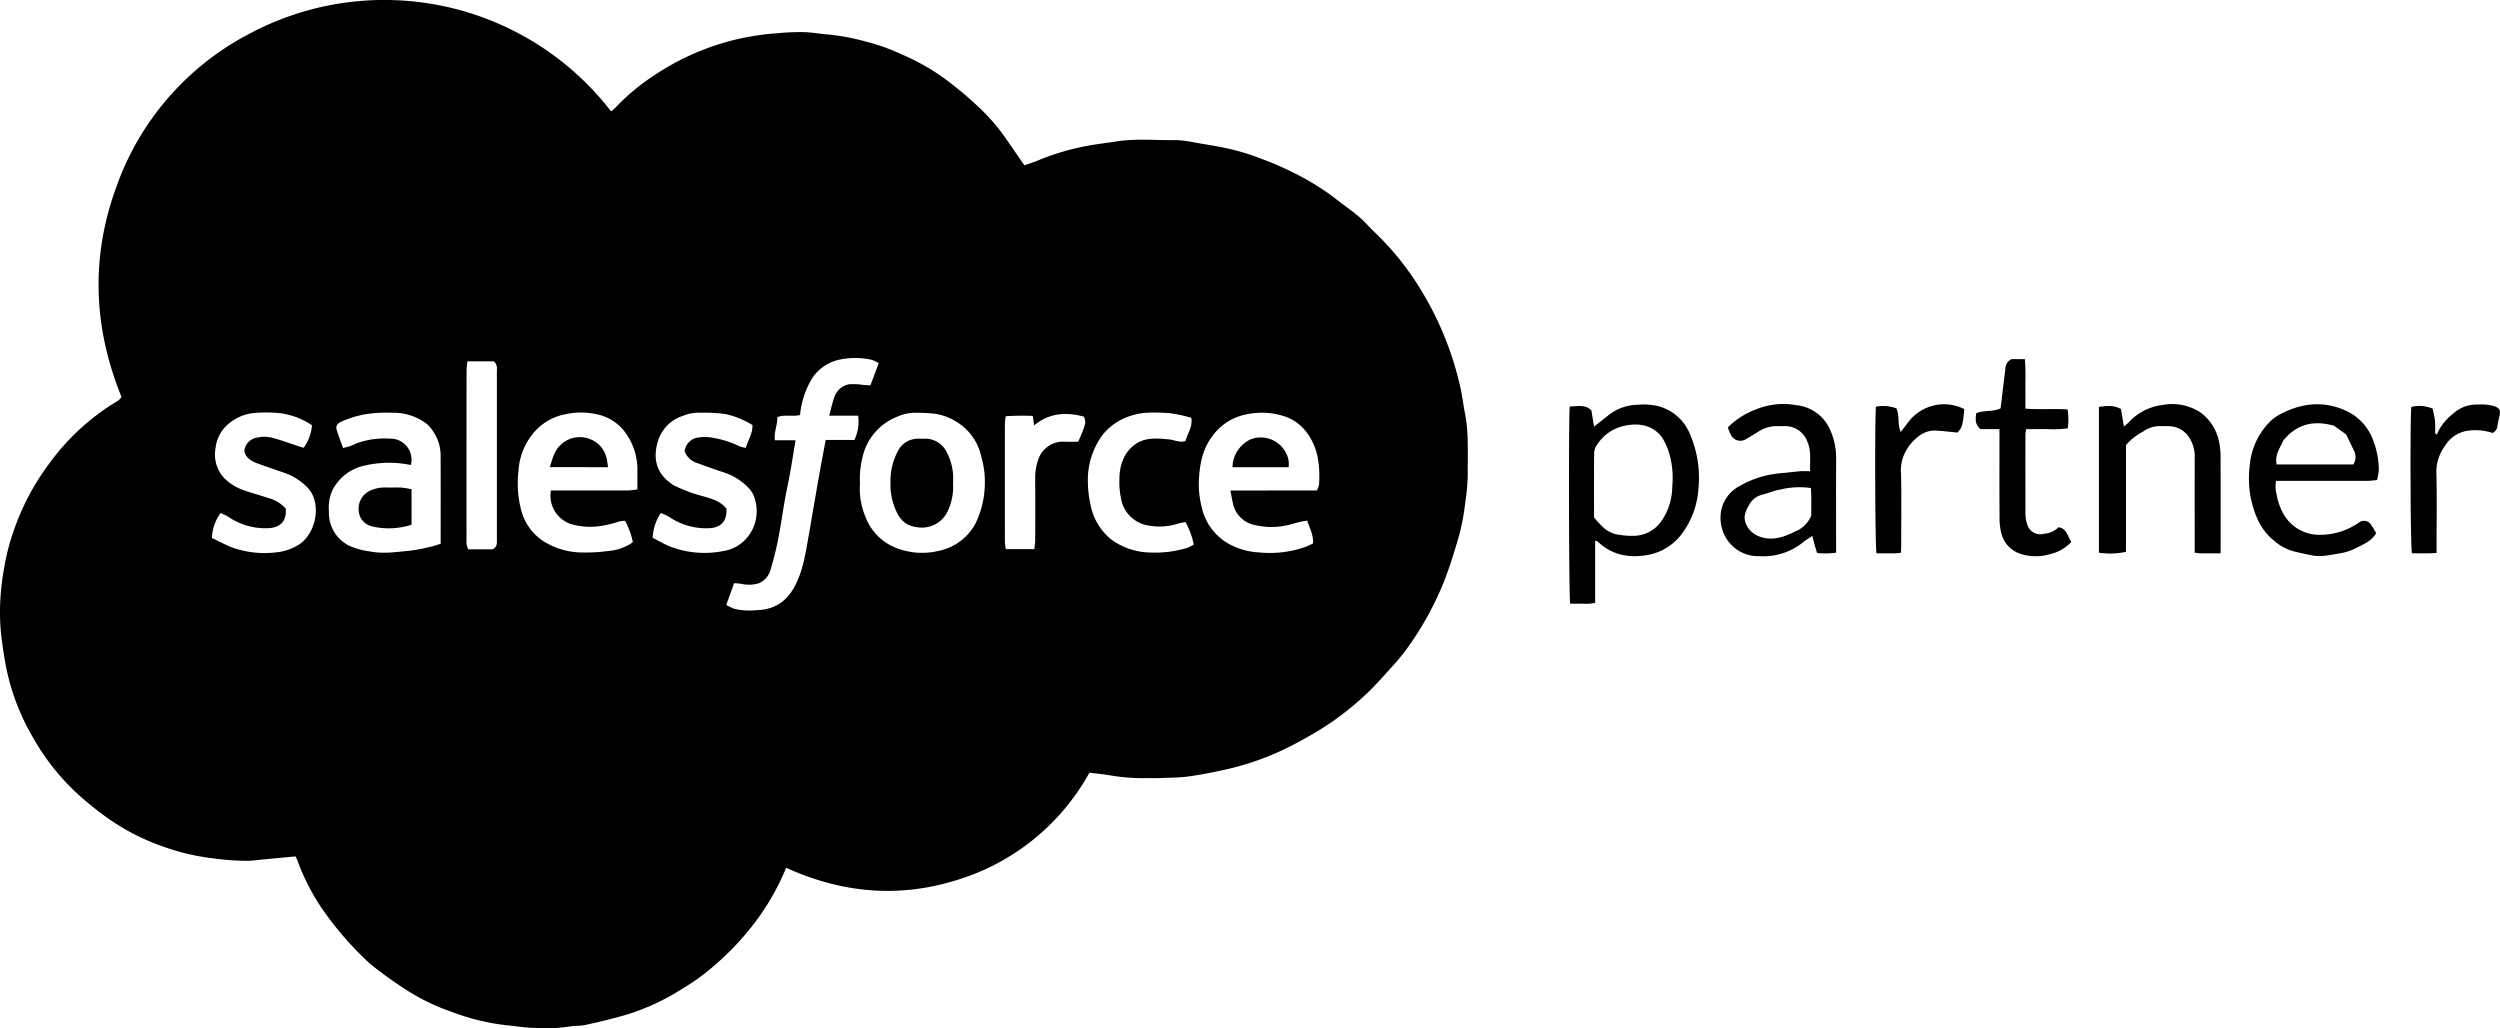 <svg xmlns="http://www.w3.org/2000/svg" id="Raggruppa_81130" data-name="Raggruppa 81130" width="484.694" height="199.35" viewBox="0 0 484.694 199.35"><path id="Tracciato_88927" data-name="Tracciato 88927" d="M23.561,76.963c-5.474-13.44-5.974-27-1.073-40.526A53.6,53.6,0,0,1,48.066,6.7a55.533,55.533,0,0,1,70.42,14.9,11.651,11.651,0,0,0,.908-.8,40.925,40.925,0,0,1,7.308-6.1,48.973,48.973,0,0,1,16.023-7.053,50.867,50.867,0,0,1,8.115-1.217,44.993,44.993,0,0,1,5.115-.2c1.693.067,3.374.384,5.067.5a43.393,43.393,0,0,1,7.071,1.393,38.047,38.047,0,0,1,6.665,2.392,42.715,42.715,0,0,1,8.414,4.745c1.32,1,2.627,2.02,3.89,3.089,1.159.981,2.277,2.015,3.369,3.072a38.146,38.146,0,0,1,4.984,6.011c1.034,1.519,2.088,3.025,3.194,4.625.885-.316,1.783-.593,2.646-.954a47.435,47.435,0,0,1,9.489-2.815c1.9-.359,3.819-.573,5.727-.871,3.843-.6,7.71-.189,11.564-.252a21.911,21.911,0,0,1,3.775.507c1.721.278,3.443.559,5.154.894a44.325,44.325,0,0,1,7.607,2.223,56.878,56.878,0,0,1,5.87,2.526,49.866,49.866,0,0,1,8.245,5.007c1.544,1.244,3.2,2.351,4.713,3.63,1.163.984,2.156,2.167,3.265,3.218a54.085,54.085,0,0,1,8.555,10.607A62.183,62.183,0,0,1,283.2,75.4c.324,1.517.5,3.066.8,4.588.8,4,.519,8.054.568,12.091a42.582,42.582,0,0,1-.527,5.64,40.809,40.809,0,0,1-1.2,6.242c-.824,2.9-1.728,5.794-2.808,8.61a60.876,60.876,0,0,1-7.338,13.288,42.134,42.134,0,0,1-3.191,3.82c-1.5,1.66-2.976,3.353-4.612,4.872a56.226,56.226,0,0,1-9.711,7.369c-1.634.961-3.289,1.893-4.978,2.751a53.1,53.1,0,0,1-12.241,4.444c-2.48.567-4.983,1.067-7.5,1.415-1.873.259-3.786.242-5.683.317-.954.038-1.911-.008-2.867.009a36.356,36.356,0,0,1-6.786-.549c-1.249-.213-2.516-.324-3.91-.5a43.945,43.945,0,0,1-25.577,20.776c-11.192,3.534-22.222,2.65-33.208-2.331-.06.132-.169.349-.258.573a47.311,47.311,0,0,1-5.833,10.049,53.846,53.846,0,0,1-7.719,8.213,43.317,43.317,0,0,1-6.424,4.664,44.14,44.14,0,0,1-10.815,5c-2.578.748-5.2,1.372-7.818,1.951-1.1.243-2.278.123-3.383.349a30.83,30.83,0,0,1-6.693.228c-1.741-.024-3.475-.352-5.216-.5a43.29,43.29,0,0,1-10.837-2.656,39.553,39.553,0,0,1-8.793-4.294,75.355,75.355,0,0,1-7.008-5.073,64.125,64.125,0,0,1-9.308-10.747,43.9,43.9,0,0,1-4.738-9.363,4.066,4.066,0,0,0-.314-.61c-2.133.2-4.151.4-6.169.587-1.035.1-2.069.244-3.106.274a51.1,51.1,0,0,1-6.929-.519,42.933,42.933,0,0,1-9.21-2.167,43.4,43.4,0,0,1-11.329-5.845c-1.578-1.128-3.081-2.348-4.559-3.617A44.614,44.614,0,0,1,6.344,142.9a44.052,44.052,0,0,1-5.253-14.029C.735,126.92.455,124.97.22,123A43.437,43.437,0,0,1,0,118.021a49.307,49.307,0,0,1,.776-7.751,43.211,43.211,0,0,1,2.179-8.2,46.9,46.9,0,0,1,6.52-12.1A43.143,43.143,0,0,1,15.1,83.56a44.2,44.2,0,0,1,7.325-5.6,3.768,3.768,0,0,0,.6-.38,5.992,5.992,0,0,0,.536-.619M165.643,85.3a8.127,8.127,0,0,0,.726-4.708H160.76c.35-1.284.579-2.392.956-3.449a3.715,3.715,0,0,1,3.055-2.66,13.881,13.881,0,0,1,2.685.155c.414.028.828.047,1.3.073l1.614-4.306a6.794,6.794,0,0,0-1.423-.666,15.06,15.06,0,0,0-5.924-.065,8.445,8.445,0,0,0-5.469,3.52,16.638,16.638,0,0,0-2.284,6.065,10.133,10.133,0,0,0-.148,1.195c-1.513.383-2.986-.166-4.405.425.015,1.522-.68,2.875-.492,4.482h4.013c-.348,2.091-.652,4.048-1,6-.334,1.855-.741,3.7-1.071,5.552-.429,2.414-.758,4.847-1.234,7.251a57.065,57.065,0,0,1-1.471,6.04,4.038,4.038,0,0,1-2.336,2.877,6.626,6.626,0,0,1-3.453.1c-.437-.07-.883-.079-1.339-.117l-1.533,4.227a14.746,14.746,0,0,0,1.487.715,12.073,12.073,0,0,0,4.244.3c4.16-.075,6.466-2.217,7.947-5.437,1.35-2.936,1.794-6.141,2.357-9.3.356-1.994.682-3.994,1.029-5.99q.631-3.623,1.278-7.243c.3-1.659.619-3.314.943-5.04ZM79.662,90.154a22.92,22.92,0,0,0-2.432-.357,21.208,21.208,0,0,0-7.068.594,9.126,9.126,0,0,0-5.7,4.62,8.216,8.216,0,0,0-.688,4.163,7.081,7.081,0,0,0,4.166,6.742,14.864,14.864,0,0,0,3.81,1c2.588.513,5.114.084,7.654-.137a33.994,33.994,0,0,0,4.166-.8c.587-.126,1.156-.336,1.864-.547v-1.488c0-5.209.017-10.418-.008-15.627a8.145,8.145,0,0,0-1.455-4.677,6.123,6.123,0,0,0-1.291-1.5,10.552,10.552,0,0,0-6.5-2.111,26.774,26.774,0,0,0-5.4.292,20.331,20.331,0,0,0-4.586,1.418c-.83.4-1.138.872-.929,1.556.356,1.166.8,2.3,1.248,3.566.575-.154,1.026-.246,1.456-.4.445-.157.869-.377,1.3-.562a16.022,16.022,0,0,1,6.3-.857,4.081,4.081,0,0,1,4.087,5.11M255.3,95.093a4.164,4.164,0,0,0,.434-1.114c.2-3.416-.087-6.789-2.074-9.683a8.917,8.917,0,0,0-4.386-3.5,14.237,14.237,0,0,0-7.414-.5,10.6,10.6,0,0,0-6.9,4.391c-1.891,2.552-2.4,5.548-2.531,8.58a18.606,18.606,0,0,0,.591,5.2,10.712,10.712,0,0,0,4.858,6.764,13.454,13.454,0,0,0,6.2,1.869,20.912,20.912,0,0,0,9.112-1.1c.47-.183.917-.426,1.374-.641.116-1.656-.654-2.925-1.12-4.415-.511.079-.92.114-1.316.209-.643.154-1.272.364-1.914.519a13.979,13.979,0,0,1-6.9.128,5.368,5.368,0,0,1-4.224-4c-.207-.849-.348-1.715-.544-2.7Zm-131.725-.2c0-1.246,0-2.335,0-3.423a12.143,12.143,0,0,0-2.5-7.82,9.016,9.016,0,0,0-5.159-3.288,14.273,14.273,0,0,0-6.209-.071,10.852,10.852,0,0,0-5.371,2.686,12.474,12.474,0,0,0-3.809,8.346,20.131,20.131,0,0,0,.574,7.777,10.2,10.2,0,0,0,4.285,5.843,14.229,14.229,0,0,0,7.541,2.171,31.444,31.444,0,0,0,5.108-.306,9.321,9.321,0,0,0,4.664-1.684,15.572,15.572,0,0,0-1.5-4.155,6.016,6.016,0,0,0-1.148.13,19.616,19.616,0,0,1-3.288.826,13.211,13.211,0,0,1-6.175-.354,5.829,5.829,0,0,1-3.783-6.476h1.376c4.538,0,9.076.006,13.614-.009a17.616,17.616,0,0,0,1.773-.192m43.164-1.24a14.221,14.221,0,0,0,1.151,6.767,10.384,10.384,0,0,0,6.038,5.882,13.759,13.759,0,0,0,8.1.488,10.434,10.434,0,0,0,7.208-5.5,18.252,18.252,0,0,0,1.7-7.114,17.431,17.431,0,0,0-.674-5.614,10.478,10.478,0,0,0-3-5.394,11.367,11.367,0,0,0-5.739-2.92,30.9,30.9,0,0,0-3.832-.218,8.546,8.546,0,0,0-3.856.812,10.931,10.931,0,0,0-6.579,7.711,16.716,16.716,0,0,0-.522,5.1m-40.181,10.613c1.217.617,2.272,1.271,3.41,1.707a18.56,18.56,0,0,0,10.2.877,7.5,7.5,0,0,0,4.139-2.028,7.988,7.988,0,0,0,2.007-8.232,4.664,4.664,0,0,0-1.124-1.941,11.529,11.529,0,0,0-5.019-3.118q-2.488-.832-4.949-1.746a3.7,3.7,0,0,1-2.468-2.294,3.006,3.006,0,0,1,2.645-2.665,8.115,8.115,0,0,1,2.842.052,18.485,18.485,0,0,1,5.119,1.637,6.367,6.367,0,0,0,1.241.315c.479-1.552,1.351-2.836,1.3-4.416a16.78,16.78,0,0,0-5.166-2.131,31.051,31.051,0,0,0-4.689-.266,8.3,8.3,0,0,0-3.621.6,7.45,7.45,0,0,0-4.886,5c-.858,2.988-.451,5.641,2.063,7.725a6.669,6.669,0,0,0,1.036.74,28.438,28.438,0,0,0,5.845,2.172c1.63.469,3.278.962,4.367,2.365.149,2.419-1.071,3.709-3.375,3.788a12.725,12.725,0,0,1-7.786-2.233,10.862,10.862,0,0,0-1.554-.71,9.217,9.217,0,0,0-1.579,4.8m-85.478.021c1.269.615,2.4,1.2,3.557,1.714a18.662,18.662,0,0,0,8.819,1.1,10.085,10.085,0,0,0,4.159-1.3c2.846-1.542,4.387-5.833,3.265-9.183a5.493,5.493,0,0,0-1.209-2.052,11.613,11.613,0,0,0-4.921-3.028C53.1,90.967,51.438,90.41,49.8,89.8c-1.24-.462-2.268-1.167-2.419-2.458a2.911,2.911,0,0,1,2.568-2.513,5.963,5.963,0,0,1,2.7.013c1.777.452,3.5,1.109,5.25,1.679.3.1.611.181.987.292a8.779,8.779,0,0,0,1.6-4.366,14.321,14.321,0,0,0-6.707-2.394,27.087,27.087,0,0,0-4.439.009,9.041,9.041,0,0,0-5.025,2.1,7.126,7.126,0,0,0-2.533,4.8,6.684,6.684,0,0,0,1.732,5.782,9.762,9.762,0,0,0,3.859,2.338c1.512.542,3.079.932,4.6,1.463a6.617,6.617,0,0,1,3.439,2.087c.155,2.447-1.065,3.692-3.5,3.774a12.728,12.728,0,0,1-7.652-2.212,12.671,12.671,0,0,0-1.5-.726,8.752,8.752,0,0,0-1.67,4.819M230.97,81.01a25.753,25.753,0,0,0-4.309-.922c-2.454-.111-4.937-.311-7.357.5a11.366,11.366,0,0,0-5.479,3.654,14.67,14.67,0,0,0-2.911,9.156,21.187,21.187,0,0,0,.556,4.631,11.121,11.121,0,0,0,4.32,6.811,13.251,13.251,0,0,0,7.061,2.278,21.721,21.721,0,0,0,7.292-.887,6.82,6.82,0,0,0,1.3-.661,15.615,15.615,0,0,0-1.6-4.363c-.491.1-.9.159-1.3.268a11.857,11.857,0,0,1-6.014.386,6.388,6.388,0,0,1-4.94-4.21,15.094,15.094,0,0,1-.55-4.921,9.152,9.152,0,0,1,.7-3.6,6.465,6.465,0,0,1,1.98-2.7c2.093-1.723,4.512-1.462,6.936-1.24,1.057.1,2.072.71,3.191.3.381-1.453,1.407-2.709,1.125-4.475M90.615,70.053c-.063.713-.162,1.306-.162,1.9q-.014,16.39-.007,32.779a4.584,4.584,0,0,0,.018.857,6.588,6.588,0,0,0,.315.915h4.7c.975-.441.859-1.242.859-2.006q0-14.385,0-28.771c0-1.336-.009-2.672,0-4.008a1.857,1.857,0,0,0-.592-1.665Zm109.919,36.417c.064-.622.167-1.167.169-1.712.013-4.057.034-8.115-.01-12.172a10.746,10.746,0,0,1,.6-3.478,5.068,5.068,0,0,1,4.845-3.487c.988.078,1.987.013,2.916.013,1.528-3.6,1.528-3.6,1.111-4.845-3.462-.948-6.752-.737-9.664,1.684l-.276-1.838a48.954,48.954,0,0,0-5.238.063,13.641,13.641,0,0,0-.16,1.442q-.015,11.456,0,22.913a11.628,11.628,0,0,0,.177,1.417Z" transform="translate(0 0)"></path><path id="Tracciato_88928" data-name="Tracciato 88928" d="M1065.928,299.977v12a7.187,7.187,0,0,1-2.443.164c-.807.033-1.615.007-2.4.007-.25-1.115-.322-36.221-.084-38.231,1.465,0,3.009-.467,4.208.781.167,1.051.324,2.027.5,3.124.925-.728,1.763-1.38,2.593-2.042a9.445,9.445,0,0,1,5.846-2.194,12.969,12.969,0,0,1,3.972.259,9.111,9.111,0,0,1,6.01,5.028,21.335,21.335,0,0,1,1.827,10.921,16.4,16.4,0,0,1-3.011,8.528,10.619,10.619,0,0,1-6.348,4.291c-3.638.767-7.11.309-10-2.345a2.8,2.8,0,0,0-.339-.26c-.034-.023-.093-.01-.321-.027m-.234-4.571a18.4,18.4,0,0,0,1.934,2.086,5.862,5.862,0,0,0,2.245,1.18,16.074,16.074,0,0,0,3.527.322,6.582,6.582,0,0,0,5.34-2.824,11.745,11.745,0,0,0,2.121-6.661,17.272,17.272,0,0,0-.3-5.391,12.909,12.909,0,0,0-1.666-4.2c-1.848-2.463-4.606-2.864-7.44-2.231a8.477,8.477,0,0,0-5.336,3.908,2.907,2.907,0,0,0-.4,1.476c-.032,4.058-.018,8.117-.018,12.335" transform="translate(-756.664 -195.114)"></path><path id="Tracciato_88929" data-name="Tracciato 88929" d="M1545.3,298.323c-.885,1.49-2.385,2.136-3.818,2.845a10.821,10.821,0,0,1-3.151,1.064c-1.85.281-3.644.782-5.6.378-1.245-.258-2.485-.506-3.718-.837a9.535,9.535,0,0,1-3.429-1.919c-2.732-2.146-3.894-5.1-4.605-8.365a20.028,20.028,0,0,1-.2-6.257,13.655,13.655,0,0,1,3.663-8.251,8.136,8.136,0,0,1,1.883-1.514c4.063-2.257,8.315-2.9,12.7-1.059a10.1,10.1,0,0,1,5.745,6.087,16.1,16.1,0,0,1,1.031,5.538,11.707,11.707,0,0,1-.338,2c-.691.061-1.248.151-1.8.152q-8.095.015-16.189.005h-1.584a5.739,5.739,0,0,0,.1,2.64,11.884,11.884,0,0,0,1.349,3.8,7.96,7.96,0,0,0,6.616,4.016,13.239,13.239,0,0,0,7.925-2.328,1.62,1.62,0,0,1,2.439.405c.356.5.646,1.04.985,1.6m-8.2-20.833c-3.628-1-6.975-.568-9.813,2.85-.447,1.219-1.718,2.656-1.294,4.665h14.865a2.719,2.719,0,0,0,.129-2.674c-.547-1.14-1.1-2.276-1.517-3.135l-2.369-1.706" transform="translate(-1084.605 -194.959)"></path><path id="Tracciato_88930" data-name="Tracciato 88930" d="M1442.785,302.255c-1.448,0-2.68.008-3.911-.005-.323,0-.645-.07-1.116-.124V299.4c0-5.208-.012-10.415.007-15.623a6.814,6.814,0,0,0-1.448-4.51,4.794,4.794,0,0,0-3.465-1.662c-.762-.049-1.529.009-2.292-.013a5.921,5.921,0,0,0-2.851,1.082,11.163,11.163,0,0,0-3.275,2.592v20.694a14.516,14.516,0,0,1-5.239.17V273.857c2.075-.3,3.027-.222,4.264.406l.584,3.414c.352-.312.684-.568.97-.867a10.622,10.622,0,0,1,6.442-3.311,10.083,10.083,0,0,1,7.219,1.306,9.158,9.158,0,0,1,3.8,5.772,13.729,13.729,0,0,1,.3,2.961c.027,5.637.013,11.275.013,16.913Z" transform="translate(-1012.258 -194.974)"></path><path id="Tracciato_88931" data-name="Tracciato 88931" d="M1180.714,286.256c-.112-1.947.284-3.839-.532-5.684a4.553,4.553,0,0,0-4.517-3.052c-.62,0-1.241-.012-1.861,0a6.9,6.9,0,0,0-3.381,1.216c-.69.414-1.365.858-2.071,1.242a2.051,2.051,0,0,1-3.094-.947c-.195-.378-.323-.791-.508-1.255a14.9,14.9,0,0,1,5.492-3.517,13.927,13.927,0,0,1,7.782-.808,8.01,8.01,0,0,1,6.636,4.957,13.206,13.206,0,0,1,1.088,5.317c-.029,5.538-.01,11.076-.01,16.614v1.708a14.561,14.561,0,0,1-3.687.054c-.164-.539-.336-1.069-.485-1.605s-.276-1.076-.437-1.709c-.649.447-1.262.808-1.805,1.254a12.258,12.258,0,0,1-8.491,2.684,7.227,7.227,0,0,1-6.638-3.9,7.6,7.6,0,0,1-.587-5.55,6.985,6.985,0,0,1,3.521-4.2,19,19,0,0,1,5.552-2.1,26.785,26.785,0,0,1,3.365-.424c.919-.106,1.839-.222,2.761-.293.566-.043,1.139-.008,1.907-.008m.141,3.265a15.871,15.871,0,0,0-5.977.3c-1.2.193-2.335.731-3.524,1.009a3.89,3.89,0,0,0-2.479,1.972,5.841,5.841,0,0,0-.816,1.929c-.281,1.608.835,3.63,3.245,4.337,2.331.684,4.488-.11,6.462-1.107a5.613,5.613,0,0,0,3.164-3.109c-.033-1.612.059-3.416-.073-5.332" transform="translate(-829.762 -194.897)"></path><path id="Tracciato_88932" data-name="Tracciato 88932" d="M1340.493,256.389h-3.658c-1.131-.888-.989-1.972-.847-3.076,1.514-.661,3.23-.208,4.728-.961.313-2.609.628-5.185.929-7.762a2.068,2.068,0,0,1,1.208-1.775h2.569a42.471,42.471,0,0,1,.094,4.713c.024,1.573.006,3.146.006,4.888,2.743.223,5.444-.032,8.183.153a13.039,13.039,0,0,1,.037,3.665,20.544,20.544,0,0,1-4.005.143c-1.329.034-2.66.007-4.06.007a8.046,8.046,0,0,0-.148,1.044q-.014,7.805.007,15.61a6.216,6.216,0,0,0,.292,1.669,2.654,2.654,0,0,0,3.365,1.958,4.261,4.261,0,0,0,2.743-1.251c1.627.231,1.78,1.783,2.483,2.849a8.026,8.026,0,0,1-4.189,2.384,9.72,9.72,0,0,1-5.452-.008,5.632,5.632,0,0,1-3.952-4.2,12.026,12.026,0,0,1-.318-2.956c-.03-5.06-.014-10.12-.014-15.18Z" transform="translate(-952.843 -173.191)"></path><path id="Tracciato_88933" data-name="Tracciato 88933" d="M1630.011,274a6.5,6.5,0,0,1,4.125.328c.149.735.378,1.551.465,2.382a23.162,23.162,0,0,1,.018,2.405l.383.237a5.408,5.408,0,0,1,.192-.552,10.4,10.4,0,0,1,3-3.566,6.644,6.644,0,0,1,4.691-1.694,9.6,9.6,0,0,1,3.239.313c1.007.408,1.228.8.989,1.856a16.614,16.614,0,0,0-.426,2.075,1.615,1.615,0,0,1-.933,1.257,10.683,10.683,0,0,0-4.932-.41,6.229,6.229,0,0,0-4.309,2.945,8.42,8.42,0,0,0-1.649,5.179c.125,4.629.04,9.263.04,13.9v1.652c-1.719.127-3.265.076-4.778.054-.3-1.137-.377-26.484-.114-28.357" transform="translate(-1162.506 -195.103)"></path><path id="Tracciato_88934" data-name="Tracciato 88934" d="M1268.026,273.859a7.521,7.521,0,0,1,3.951.313c.689,1.363.157,3.03.863,4.588.548-.714,1.083-1.429,1.638-2.129a8.669,8.669,0,0,1,10.6-2.337c.037.018.056.075.082.114-.323,3.187-.4,3.432-1.328,4.47-1.382-.132-2.683-.285-3.987-.376-2.451-.171-4.034,1.271-5.444,3-.028.035-.019.1-.046.133a7.7,7.7,0,0,0-1.467,5.194c.111,4.582.038,9.169.034,13.753,0,.511-.032,1.021-.052,1.6-.491.044-.86.1-1.229.106-1.183.012-2.365,0-3.512,0-.268-1.311-.345-26.5-.1-28.436" transform="translate(-904.324 -195.014)"></path><path id="Tracciato_88935" data-name="Tracciato 88935" d="M252.731,329.924v6.887a14.225,14.225,0,0,1-7.573.35,3.349,3.349,0,0,1-2.689-3.4,3.83,3.83,0,0,1,2.554-3.685,6.818,6.818,0,0,1,2.776-.478c.952.039,1.909-.035,2.86.017.69.038,1.372.2,2.072.309" transform="translate(-172.939 -235.085)"></path><path id="Tracciato_88936" data-name="Tracciato 88936" d="M833.358,301.459a6.08,6.08,0,0,1,3.593-5.433,5.5,5.5,0,0,1,7.278,4.118,6.2,6.2,0,0,1,.012,1.315Z" transform="translate(-594.403 -210.884)"></path><path id="Tracciato_88937" data-name="Tracciato 88937" d="M371.715,301.391c.562-1.63.839-3.118,2.028-4.229a5.3,5.3,0,0,1,5.783-1.206,5.168,5.168,0,0,1,3.288,4.138c.084.409.126.827.2,1.3Z" transform="translate(-265.13 -210.82)"></path><path id="Tracciato_88938" data-name="Tracciato 88938" d="M614.238,305.179a11.065,11.065,0,0,1-1.258,5.935,5.531,5.531,0,0,1-5.725,2.658c-2.793-.33-3.815-2.267-4.551-4.458a11.905,11.905,0,0,1-.586-4.035,12.321,12.321,0,0,1,1.644-6.649,4.319,4.319,0,0,1,3.4-2c.472-.044.953.01,1.429-.01a4.6,4.6,0,0,1,4.47,2.7,10.889,10.889,0,0,1,1.178,5.863" transform="translate(-429.468 -211.561)"></path></svg>